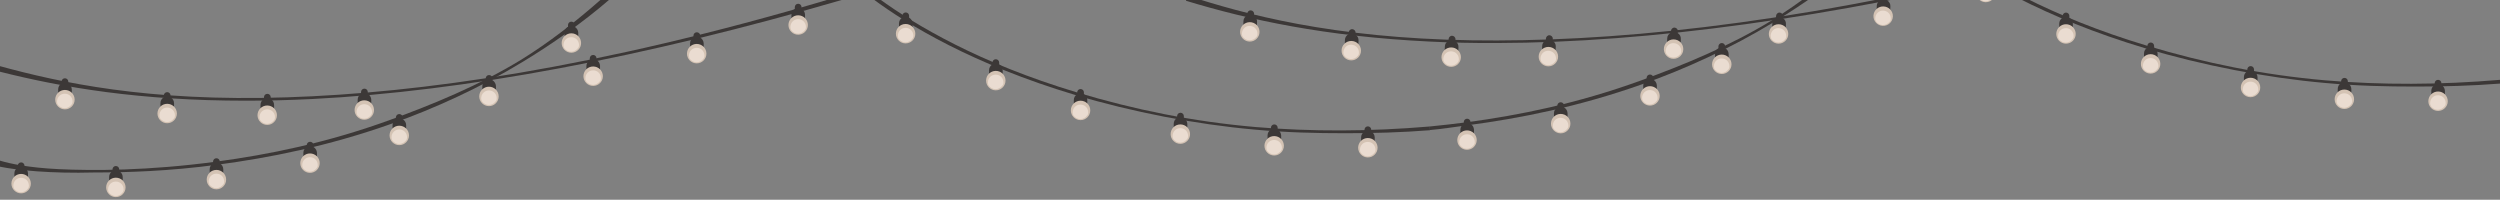 <?xml version="1.0" encoding="utf-8"?>
<!-- Generator: Adobe Illustrator 28.0.0, SVG Export Plug-In . SVG Version: 6.00 Build 0)  -->
<svg version="1.1" id="Layer_1" xmlns="http://www.w3.org/2000/svg" xmlns:xlink="http://www.w3.org/1999/xlink" x="0px" y="0px"
	 viewBox="0 0 1929.1 154.1" style="enable-background:new 0 0 1929.1 154.1;" xml:space="preserve">
<rect x="0" y="0" width="1929.1" height="154.1" fill="#808080" stroke="none"/>
<style type="text/css">
	.st0{fill:#3C3837;}
	.st1{fill:#D4C3B4;}
	.st2{opacity:0.5;fill:#FFF6EF;}
</style>
<g>
	<path class="st0" d="M464.3-0.9c-20.2,17.8-40.9,33.9-62.5,47.2c-32.1,19.6-68.4,34.5-100.7,46.2c-49.2,17.9-94.1,26.8-134,32.2
		c-52.7,7.1-95.5,7.1-122.2,5.8c-22.7-1.1-37.3-4.2-45.1-6.6v4.7c13.6,2.8,39.6,5.4,72.9,4.5c25.2,0,58-1,95.1-6
		c39.8-5.3,84.9-14.1,134.3-31.6c33.3-11.8,68.2-27.7,101.3-47.8c22.6-13.7,46-30,67.4-48.5H464.3z"/>
	<path class="st0" d="M1103.3,97.6c-45.9,3.9-91.4,4.1-134.7,0.4c-48.1-4.2-93-13.3-137.9-26.8c-75.1-22.5-124.4-51.9-152.1-72h-5
		c27.1,20.1,77.4,50.5,155.8,74c44,13.2,93.6,22.8,138.7,26.8c25.1,2.3,47.4,2.8,70.2,2.8c21.9,0,43.3-0.6,65-2.3V97.6z"/>
	<path class="st0" d="M641.1-0.9C458.5,53.3,323,71.8,221.5,75.1C113.4,78.7,45.3,63.4-0.2,51v4.3c48.7,12.3,108.4,22.4,189.9,22.4
		c16.2,0,33.3-0.4,51.3-1.3c116.8-5.9,254.8-31.6,411.2-77.2H641.1z"/>
	<g>
		<path class="st0" d="M18.9,129.3v-1.4c0-1.5-1.2-2.6-2.6-2.6c-1.5,0-2.6,1.2-2.6,2.6v1.4c-1.6,0.9-2.6,2.6-2.6,4.5v2.8h10.5v-2.8
			C21.6,131.9,20.5,130.2,18.9,129.3z"/>
		<circle class="st1" cx="16.3" cy="141.7" r="7.5"/>
		<path class="st2" d="M22.3,143.4c0-3.7-2.7-6.2-6-6.2c-3.3,0-6,2.5-6,6.2c0,0.8,0.3,1.6,0.6,2.2c1.3,1.7,3.2,2.8,5.3,2.8
			c2.1,0,4-1.1,5.3-2.8C22.1,145,22.3,143.9,22.3,143.4z"/>
	</g>
	<g>
		<path class="st0" d="M52.7,64.4V63c0-1.5-1.2-2.6-2.6-2.6c-1.5,0-2.6,1.2-2.6,2.6v1.4c-1.6,0.9-2.6,2.6-2.6,4.5v2.8h10.5v-2.8
			C55.3,67,54.3,65.3,52.7,64.4z"/>
		<circle class="st1" cx="50.1" cy="76.9" r="7.5"/>
		<path class="st2" d="M56,78.5c0-3.7-2.7-6.2-6-6.2c-3.3,0-6,2.5-6,6.2c0,0.8,0.3,1.6,0.6,2.2c1.3,1.7,3.2,2.8,5.3,2.8
			c2.1,0,4-1.1,5.3-2.8C55.8,80.1,56,79.1,56,78.5z"/>
	</g>
	<g>
		<path class="st0" d="M131.6,75.1v-1.4c0-1.5-1.2-2.6-2.6-2.6c-1.5,0-2.6,1.2-2.6,2.6v1.4c-1.6,0.9-2.6,2.6-2.6,4.5v2.8h10.5v-2.8
			C134.3,77.7,133.2,76,131.6,75.1z"/>
		<circle class="st1" cx="129" cy="87.6" r="7.5"/>
		<path class="st2" d="M135,89.2c0-3.7-2.7-6.2-6-6.2c-3.3,0-6,2.5-6,6.2c0,0.8,0.3,1.6,0.6,2.2c1.3,1.7,3.2,2.8,5.3,2.8
			c2.1,0,4-1.1,5.3-2.8C134.8,90.8,135,89.8,135,89.2z"/>
	</g>
	<g>
		<path class="st0" d="M208.9,76.4v-1.4c0-1.5-1.2-2.6-2.6-2.6c-1.5,0-2.6,1.2-2.6,2.6v1.4C202,77.3,201,79,201,81v2.8h10.5V81
			C211.5,79,210.4,77.3,208.9,76.4z"/>
		<circle class="st1" cx="206.2" cy="88.9" r="7.5"/>
		<path class="st2" d="M212.2,90.6c0-3.7-2.7-6.2-6-6.2c-3.3,0-6,2.5-6,6.2c0,0.8,0.3,1.6,0.6,2.2c1.3,1.7,3.2,2.8,5.3,2.8
			c2.1,0,4-1.1,5.3-2.8C212,92.1,212.2,91.1,212.2,90.6z"/>
	</g>
	<g>
		<path class="st0" d="M283.8,72.4v-1.4c0-1.5-1.2-2.6-2.6-2.6c-1.5,0-2.6,1.2-2.6,2.6v1.4c-1.6,0.9-2.6,2.6-2.6,4.5v2.8h10.5v-2.8
			C286.4,75,285.3,73.3,283.8,72.4z"/>
		<circle class="st1" cx="281.1" cy="84.9" r="7.5"/>
		<path class="st2" d="M287.1,86.6c0-3.7-2.7-6.2-6-6.2c-3.3,0-6,2.5-6,6.2c0,0.8,0.3,1.6,0.6,2.2c1.3,1.7,3.2,2.8,5.3,2.8
			c2.1,0,4-1.1,5.3-2.8C286.9,88.1,287.1,87.1,287.1,86.6z"/>
	</g>
	<g>
		<path class="st0" d="M460.3,46.3V45c0-1.5-1.2-2.6-2.6-2.6c-1.5,0-2.6,1.2-2.6,2.6v1.4c-1.6,0.9-2.6,2.6-2.6,4.5v2.8H463v-2.8
			C463,48.9,461.9,47.2,460.3,46.3z"/>
		<circle class="st1" cx="457.7" cy="58.8" r="7.5"/>
		<path class="st2" d="M463.7,60.5c0-3.7-2.7-6.2-6-6.2c-3.3,0-6,2.5-6,6.2c0,0.8,0.3,1.6,0.6,2.2c1.3,1.7,3.2,2.8,5.3,2.8
			c2.1,0,4-1.1,5.3-2.8C463.5,62,463.7,61,463.7,60.5z"/>
	</g>
	<g>
		<path class="st0" d="M540.3,28.9v-1.4c0-1.5-1.2-2.6-2.6-2.6c-1.5,0-2.6,1.2-2.6,2.6v1.4c-1.6,0.9-2.6,2.6-2.6,4.5v2.8h10.5v-2.8
			C542.9,31.5,541.8,29.9,540.3,28.9z"/>
		<circle class="st1" cx="537.6" cy="41.4" r="7.5"/>
		<path class="st2" d="M543.6,43.1c0-3.7-2.7-6.2-6-6.2c-3.3,0-6,2.5-6,6.2c0,0.8,0.3,1.6,0.6,2.2c1.3,1.7,3.2,2.8,5.3,2.8
			c2.1,0,4-1.1,5.3-2.8C543.4,44.7,543.6,43.6,543.6,43.1z"/>
	</g>
	<g>
		<path class="st0" d="M618.5,6.9V5.5c0-1.5-1.2-2.6-2.6-2.6c-1.5,0-2.6,1.2-2.6,2.6v1.4c-1.6,0.9-2.6,2.6-2.6,4.5v2.8h10.5v-2.8
			C621.2,9.5,620.1,7.8,618.5,6.9z"/>
		<circle class="st1" cx="615.9" cy="19.3" r="7.5"/>
		<path class="st2" d="M621.9,21c0-3.7-2.7-6.2-6-6.2c-3.3,0-6,2.5-6,6.2c0,0.8,0.3,1.6,0.6,2.2c1.3,1.7,3.2,2.8,5.3,2.8
			c2.1,0,4-1.1,5.3-2.8C621.7,22.6,621.9,21.5,621.9,21z"/>
	</g>
	<g>
		<path class="st0" d="M701.5,13.6v-1.4c0-1.5-1.2-2.6-2.6-2.6c-1.5,0-2.6,1.2-2.6,2.6v1.4c-1.6,0.9-2.6,2.6-2.6,4.5v2.8h10.5v-2.8
			C704.1,16.1,703,14.5,701.5,13.6z"/>
		<circle class="st1" cx="698.8" cy="26" r="7.5"/>
		<path class="st2" d="M704.8,27.7c0-3.7-2.7-6.2-6-6.2c-3.3,0-6,2.5-6,6.2c0,0.8,0.3,1.6,0.6,2.2c1.3,1.7,3.2,2.8,5.3,2.8
			c2.1,0,4-1.1,5.3-2.8C704.6,29.3,704.8,28.2,704.8,27.7z"/>
	</g>
	<g>
		<path class="st0" d="M771,49.7v-1.4c0-1.5-1.2-2.6-2.6-2.6c-1.5,0-2.6,1.2-2.6,2.6v1.4c-1.6,0.9-2.6,2.6-2.6,4.5V57h10.5v-2.8
			C773.6,52.3,772.6,50.6,771,49.7z"/>
		<circle class="st1" cx="768.4" cy="62.2" r="7.5"/>
		<path class="st2" d="M774.3,63.8c0-3.7-2.7-6.2-6-6.2c-3.3,0-6,2.5-6,6.2c0,0.8,0.3,1.6,0.6,2.2c1.3,1.7,3.2,2.8,5.3,2.8
			c2.1,0,4-1.1,5.3-2.8C774.2,65.4,774.3,64.3,774.3,63.8z"/>
	</g>
	<g>
		<path class="st0" d="M836.4,72.7v-1.4c0-1.5-1.2-2.6-2.6-2.6c-1.5,0-2.6,1.2-2.6,2.6v1.4c-1.6,0.9-2.6,2.6-2.6,4.5V80H839v-2.8
			C839,75.3,838,73.7,836.4,72.7z"/>
		<circle class="st1" cx="833.8" cy="85.2" r="7.5"/>
		<path class="st2" d="M839.7,86.9c0-3.7-2.7-6.2-6-6.2c-3.3,0-6,2.5-6,6.2c0,0.8,0.3,1.6,0.6,2.2c1.3,1.7,3.2,2.8,5.3,2.8
			c2.1,0,4-1.1,5.3-2.8C839.5,88.5,839.7,87.4,839.7,86.9z"/>
	</g>
	<g>
		<path class="st0" d="M913.5,91v-1.4c0-1.5-1.2-2.6-2.6-2.6c-1.5,0-2.6,1.2-2.6,2.6V91c-1.6,0.9-2.6,2.6-2.6,4.5v2.8h10.5v-2.8
			C916.1,93.6,915,91.9,913.5,91z"/>
		<circle class="st1" cx="910.8" cy="103.5" r="7.5"/>
		<path class="st2" d="M916.8,105.1c0-3.7-2.7-6.2-6-6.2c-3.3,0-6,2.5-6,6.2c0,0.8,0.3,1.6,0.6,2.2c1.3,1.7,3.2,2.8,5.3,2.8
			c2.1,0,4-1.1,5.3-2.8C916.6,106.7,916.8,105.6,916.8,105.1z"/>
	</g>
	<g>
		<path class="st0" d="M985.9,100v-1.4c0-1.5-1.2-2.6-2.6-2.6c-1.5,0-2.6,1.2-2.6,2.6v1.4c-1.6,0.9-2.6,2.6-2.6,4.5v2.8h10.5v-2.8
			C988.5,102.6,987.4,100.9,985.9,100z"/>
		<circle class="st1" cx="983.2" cy="112.5" r="7.5"/>
		<path class="st2" d="M989.2,114.2c0-3.7-2.7-6.2-6-6.2c-3.3,0-6,2.5-6,6.2c0,0.8,0.3,1.6,0.6,2.2c1.3,1.7,3.2,2.8,5.3,2.8
			c2.1,0,4-1.1,5.3-2.8C989,115.7,989.2,114.7,989.2,114.2z"/>
	</g>
	<g>
		<path class="st0" d="M1058.1,101.5v-1.4c0-1.5-1.2-2.6-2.6-2.6c-1.5,0-2.6,1.2-2.6,2.6v1.4c-1.6,0.9-2.6,2.6-2.6,4.5v2.8h10.5V106
			C1060.7,104.1,1059.7,102.4,1058.1,101.5z"/>
		<circle class="st1" cx="1055.5" cy="114" r="7.5"/>
		<path class="st2" d="M1061.4,115.7c0-3.7-2.7-6.2-6-6.2c-3.3,0-6,2.5-6,6.2c0,0.8,0.3,1.6,0.6,2.2c1.3,1.7,3.2,2.8,5.3,2.8
			c2.1,0,4-1.1,5.3-2.8C1061.2,117.2,1061.4,116.2,1061.4,115.7z"/>
	</g>
	<g>
		<path class="st0" d="M92,132.1v-1.4c0-1.5-1.2-2.6-2.6-2.6c-1.5,0-2.6,1.2-2.6,2.6v1.4c-1.6,0.9-2.6,2.6-2.6,4.5v2.8h10.5v-2.8
			C94.7,134.7,93.6,133,92,132.1z"/>
		<circle class="st1" cx="89.4" cy="144.6" r="7.5"/>
		<path class="st2" d="M95.4,146.3c0-3.7-2.7-6.2-6-6.2c-3.3,0-6,2.5-6,6.2c0,0.8,0.3,1.6,0.6,2.2c1.3,1.7,3.2,2.8,5.3,2.8
			c2.1,0,4-1.1,5.3-2.8C95.2,147.8,95.4,146.8,95.4,146.3z"/>
	</g>
	<g>
		<path class="st0" d="M169.6,126.1v-1.4c0-1.5-1.2-2.6-2.6-2.6c-1.5,0-2.6,1.2-2.6,2.6v1.4c-1.6,0.9-2.6,2.6-2.6,4.5v2.8h10.5v-2.8
			C172.3,128.7,171.2,127,169.6,126.1z"/>
		<circle class="st1" cx="167" cy="138.6" r="7.5"/>
		<path class="st2" d="M173,140.2c0-3.7-2.7-6.2-6-6.2c-3.3,0-6,2.5-6,6.2c0,0.8,0.3,1.6,0.6,2.2c1.3,1.7,3.2,2.8,5.3,2.8
			c2.1,0,4-1.1,5.3-2.8C172.8,141.8,173,140.8,173,140.2z"/>
	</g>
	<g>
		<path class="st0" d="M241.9,113.4V112c0-1.5-1.2-2.6-2.6-2.6c-1.5,0-2.6,1.2-2.6,2.6v1.4c-1.6,0.9-2.6,2.6-2.6,4.5v2.8h10.5v-2.8
			C244.5,116,243.4,114.3,241.9,113.4z"/>
		<circle class="st1" cx="239.2" cy="125.9" r="7.5"/>
		<path class="st2" d="M245.2,127.5c0-3.7-2.7-6.2-6-6.2c-3.3,0-6,2.5-6,6.2c0,0.8,0.3,1.6,0.6,2.2c1.3,1.7,3.2,2.8,5.3,2.8
			c2.1,0,4-1.1,5.3-2.8C245,129.1,245.2,128,245.2,127.5z"/>
	</g>
	<g>
		<path class="st0" d="M310.7,92v-1.4c0-1.5-1.2-2.6-2.6-2.6c-1.5,0-2.6,1.2-2.6,2.6V92c-1.6,0.9-2.6,2.6-2.6,4.5v2.8h10.5v-2.8
			C313.4,94.6,312.3,92.9,310.7,92z"/>
		<circle class="st1" cx="308.1" cy="104.5" r="7.5"/>
		<path class="st2" d="M314.1,106.1c0-3.7-2.7-6.2-6-6.2c-3.3,0-6,2.5-6,6.2c0,0.8,0.3,1.6,0.6,2.2c1.3,1.7,3.2,2.8,5.3,2.8
			c2.1,0,4-1.1,5.3-2.8C313.9,107.7,314.1,106.6,314.1,106.1z"/>
	</g>
	<g>
		<path class="st0" d="M380,61.9v-1.4c0-1.5-1.2-2.6-2.6-2.6c-1.5,0-2.6,1.2-2.6,2.6v1.4c-1.6,0.9-2.6,2.6-2.6,4.5v2.8h10.5v-2.8
			C382.6,64.5,381.5,62.8,380,61.9z"/>
		<circle class="st1" cx="377.3" cy="74.4" r="7.5"/>
		<path class="st2" d="M383.3,76c0-3.7-2.7-6.2-6-6.2c-3.3,0-6,2.5-6,6.2c0,0.8,0.3,1.6,0.6,2.2c1.3,1.7,3.2,2.8,5.3,2.8
			c2.1,0,4-1.1,5.3-2.8C383.1,77.6,383.3,76.5,383.3,76z"/>
	</g>
	<g>
		<path class="st0" d="M443.5,20.7v-1.4c0-1.5-1.2-2.6-2.6-2.6c-1.5,0-2.6,1.2-2.6,2.6v1.4c-1.6,0.9-2.6,2.6-2.6,4.5V28h10.5v-2.8
			C446.1,23.3,445.1,21.7,443.5,20.7z"/>
		<circle class="st1" cx="440.9" cy="33.2" r="7.5"/>
		<path class="st2" d="M446.8,34.9c0-3.7-2.7-6.2-6-6.2c-3.3,0-6,2.5-6,6.2c0,0.8,0.3,1.6,0.6,2.2c1.3,1.7,3.2,2.8,5.3,2.8
			c2.1,0,4-1.1,5.3-2.8C446.6,36.5,446.8,35.4,446.8,34.9z"/>
	</g>
</g>
<g>
	<path class="st0" d="M1929.1,61.6c-45.9,3.9-91.4,4.1-134.7,0.4c-48.1-4.2-93-13.3-137.9-26.8c-75.1-22.5-124.4-51.9-152.1-72h-5
		c27.1,20.1,77.4,50.5,155.8,74c44,13.2,93.6,22.8,138.7,26.8c25.1,2.3,47.4,2.8,70.2,2.8c21.9,0,43.3-0.6,65-2.3V61.6z"/>
	<g>
		<path class="st0" d="M1527.2-22.4v-1.4c0-1.5-1.2-2.6-2.6-2.6s-2.6,1.2-2.6,2.6v1.4c-1.6,0.9-2.6,2.6-2.6,4.5v2.8h10.5v-2.8
			C1529.9-19.8,1528.8-21.5,1527.2-22.4z"/>
		<circle class="st1" cx="1524.6" cy="-9.9" r="7.5"/>
		<path class="st2" d="M1530.6-8.2c0-3.7-2.7-6.2-6-6.2s-6,2.5-6,6.2c0,0.8,0.3,1.6,0.6,2.2c1.3,1.7,3.2,2.8,5.3,2.8
			c2.1,0,4-1.1,5.3-2.8C1530.4-6.7,1530.6-7.7,1530.6-8.2z"/>
	</g>
	<g>
		<path class="st0" d="M1596.8,13.7v-1.4c0-1.5-1.2-2.6-2.6-2.6s-2.6,1.2-2.6,2.6v1.4c-1.6,0.9-2.6,2.6-2.6,4.5V21h10.5v-2.8
			C1599.4,16.3,1598.4,14.7,1596.8,13.7z"/>
		<circle class="st1" cx="1594.2" cy="26.2" r="7.5"/>
		<path class="st2" d="M1600.1,27.9c0-3.7-2.7-6.2-6-6.2s-6,2.5-6,6.2c0,0.8,0.3,1.6,0.6,2.2c1.3,1.7,3.2,2.8,5.3,2.8
			c2.1,0,4-1.1,5.3-2.8C1599.9,29.5,1600.1,28.4,1600.1,27.9z"/>
	</g>
	<g>
		<path class="st0" d="M1662.2,36.8v-1.4c0-1.5-1.2-2.6-2.6-2.6c-1.5,0-2.6,1.2-2.6,2.6v1.4c-1.6,0.9-2.6,2.6-2.6,4.5v2.8h10.5v-2.8
			C1664.8,39.4,1663.7,37.7,1662.2,36.8z"/>
		<circle class="st1" cx="1659.5" cy="49.3" r="7.5"/>
		<path class="st2" d="M1665.5,51c0-3.7-2.7-6.2-6-6.2c-3.3,0-6,2.5-6,6.2c0,0.8,0.3,1.6,0.6,2.2c1.3,1.7,3.2,2.8,5.3,2.8
			c2.1,0,4-1.1,5.3-2.8C1665.3,52.5,1665.5,51.5,1665.5,51z"/>
	</g>
	<g>
		<path class="st0" d="M1739.3,55v-1.4c0-1.5-1.2-2.6-2.6-2.6c-1.5,0-2.6,1.2-2.6,2.6V55c-1.6,0.9-2.6,2.6-2.6,4.5v2.8h10.5v-2.8
			C1741.9,57.6,1740.8,56,1739.3,55z"/>
		<circle class="st1" cx="1736.6" cy="67.5" r="7.5"/>
		<path class="st2" d="M1742.6,69.2c0-3.7-2.7-6.2-6-6.2c-3.3,0-6,2.5-6,6.2c0,0.8,0.3,1.6,0.6,2.2c1.3,1.7,3.2,2.8,5.3,2.8
			c2.1,0,4-1.1,5.3-2.8C1742.4,70.8,1742.6,69.7,1742.6,69.2z"/>
	</g>
	<g>
		<path class="st0" d="M1811.7,64.1v-1.4c0-1.5-1.2-2.6-2.6-2.6c-1.5,0-2.6,1.2-2.6,2.6v1.4c-1.6,0.9-2.6,2.6-2.6,4.5v2.8h10.5v-2.8
			C1814.3,66.7,1813.2,65,1811.7,64.1z"/>
		<circle class="st1" cx="1809" cy="76.6" r="7.5"/>
		<path class="st2" d="M1815,78.2c0-3.7-2.7-6.2-6-6.2c-3.3,0-6,2.5-6,6.2c0,0.8,0.3,1.6,0.6,2.2c1.3,1.7,3.2,2.8,5.3,2.8
			c2.1,0,4-1.1,5.3-2.8C1814.8,79.8,1815,78.7,1815,78.2z"/>
	</g>
	<g>
		<path class="st0" d="M1883.9,65.6v-1.4c0-1.5-1.2-2.6-2.6-2.6c-1.5,0-2.6,1.2-2.6,2.6v1.4c-1.6,0.9-2.6,2.6-2.6,4.5v2.8h10.5v-2.8
			C1886.5,68.2,1885.5,66.5,1883.9,65.6z"/>
		<circle class="st1" cx="1881.3" cy="78.1" r="7.5"/>
		<path class="st2" d="M1887.2,79.7c0-3.7-2.7-6.2-6-6.2c-3.3,0-6,2.5-6,6.2c0,0.8,0.3,1.6,0.6,2.2c1.3,1.7,3.2,2.8,5.3,2.8
			c2.1,0,4-1.1,5.3-2.8C1887,81.3,1887.2,80.2,1887.2,79.7z"/>
	</g>
</g>
<g>
	<path class="st0" d="M1558.5-24.6c-185,45.4-321.3,57.2-422.8,55.7c-108.2-1.7-175.5-20.2-220.3-34.8l-0.2,4.3
		c48.1,14.6,107.2,27.6,188.6,31.5c16.2,0.8,33.3,1.2,51.4,1.1c117-0.3,256.1-19.3,414.4-57.3L1558.5-24.6z"/>
	<g>
		<path class="st0" d="M967.6,12.2l0.1-1.4c0.1-1.5-1.1-2.7-2.5-2.8c-1.5-0.1-2.7,1.1-2.8,2.5l-0.1,1.4c-1.6,0.8-2.8,2.5-2.8,4.4
			l-0.1,2.8l10.5,0.5l0.1-2.8C970.1,15,969.2,13.2,967.6,12.2z"/>
		<circle class="st1" cx="964.4" cy="24.6" r="7.5"/>
		<path class="st2" d="M970.3,26.5c0.2-3.7-2.4-6.3-5.7-6.5c-3.3-0.2-6.1,2.2-6.3,5.9c0,0.8,0.2,1.6,0.5,2.2c1.2,1.8,3,2.9,5.2,3
			c2.1,0.1,4.1-0.9,5.4-2.5C970,28.1,970.3,27.1,970.3,26.5z"/>
	</g>
	<g>
		<path class="st0" d="M1045.9,26.7l0.1-1.4c0.1-1.5-1.1-2.7-2.5-2.8c-1.5-0.1-2.7,1.1-2.8,2.5l-0.1,1.4c-1.6,0.8-2.8,2.5-2.8,4.4
			l-0.1,2.8l10.5,0.5l0.1-2.8C1048.4,29.5,1047.5,27.7,1045.9,26.7z"/>
		<circle class="st1" cx="1042.7" cy="39.1" r="7.5"/>
		<path class="st2" d="M1048.6,41c0.2-3.7-2.4-6.3-5.7-6.5c-3.3-0.2-6.1,2.2-6.3,5.9c0,0.8,0.2,1.6,0.5,2.2c1.2,1.8,3,2.9,5.2,3
			c2.1,0.1,4.1-0.9,5.4-2.5C1048.3,42.6,1048.6,41.5,1048.6,41z"/>
	</g>
	<g>
		<path class="st0" d="M1123,31.8l0.1-1.4c0.1-1.5-1.1-2.7-2.5-2.8c-1.5-0.1-2.7,1.1-2.8,2.5l-0.1,1.4c-1.6,0.8-2.8,2.5-2.8,4.4
			l-0.1,2.8l10.5,0.5l0.1-2.8C1125.5,34.5,1124.6,32.8,1123,31.8z"/>
		<circle class="st1" cx="1119.8" cy="44.1" r="7.5"/>
		<path class="st2" d="M1125.7,46.1c0.2-3.7-2.4-6.3-5.7-6.5c-3.3-0.2-6.1,2.2-6.3,5.9c0,0.8,0.2,1.6,0.5,2.2c1.2,1.8,3,2.9,5.2,3
			c2.1,0.1,4.1-0.9,5.4-2.5C1125.4,47.7,1125.7,46.6,1125.7,46.1z"/>
	</g>
	<g>
		<path class="st0" d="M1198.1,31.4l0.1-1.4c0.1-1.5-1.1-2.7-2.5-2.8c-1.5-0.1-2.7,1.1-2.8,2.5l-0.1,1.4c-1.6,0.8-2.8,2.5-2.8,4.4
			l-0.1,2.8l10.5,0.5l0.1-2.8C1200.6,34.1,1199.6,32.4,1198.1,31.4z"/>
		<circle class="st1" cx="1194.8" cy="43.7" r="7.5"/>
		<path class="st2" d="M1200.7,45.7c0.2-3.7-2.4-6.3-5.7-6.5c-3.3-0.2-6.1,2.2-6.3,5.9c0,0.8,0.2,1.6,0.5,2.2c1.2,1.8,3,2.9,5.2,3
			c2.1,0.1,4.1-0.9,5.4-2.5C1200.4,47.3,1200.7,46.2,1200.7,45.7z"/>
	</g>
	<g>
		<path class="st0" d="M1375.7,13.9l0.1-1.4c0.1-1.5-1.1-2.7-2.5-2.8c-1.5-0.1-2.7,1.1-2.8,2.5l-0.1,1.4c-1.6,0.8-2.8,2.5-2.8,4.4
			l-0.1,2.8l10.5,0.5l0.1-2.8C1378.2,16.6,1377.2,14.9,1375.7,13.9z"/>
		<circle class="st1" cx="1372.4" cy="26.2" r="7.5"/>
		<path class="st2" d="M1378.3,28.2c0.2-3.7-2.4-6.3-5.7-6.5c-3.3-0.2-6.1,2.2-6.3,5.9c0,0.8,0.2,1.6,0.5,2.2c1.2,1.8,3,2.9,5.2,3
			c2.1,0.1,4.1-0.9,5.4-2.5C1378,29.7,1378.3,28.7,1378.3,28.2z"/>
	</g>
	<g>
		<path class="st0" d="M1456.3,0.4l0.1-1.4c0.1-1.5-1.1-2.7-2.5-2.8c-1.5-0.1-2.7,1.1-2.8,2.5l-0.1,1.4c-1.6,0.8-2.8,2.5-2.8,4.4
			l-0.1,2.8l10.5,0.5l0.1-2.8C1458.8,3.1,1457.9,1.3,1456.3,0.4z"/>
		
			<ellipse transform="matrix(4.823467e-02 -0.999 0.999 4.823467e-02 1370.342 1463.498)" class="st1" cx="1453.1" cy="12.7" rx="7.5" ry="7.5"/>
		<path class="st2" d="M1459,14.7c0.2-3.7-2.4-6.3-5.7-6.5c-3.3-0.2-6.1,2.2-6.3,5.9c0,0.8,0.2,1.6,0.5,2.2c1.2,1.8,3,2.9,5.2,3
			c2.1,0.1,4.1-0.9,5.4-2.5C1458.7,16.2,1459,15.2,1459,14.7z"/>
	</g>
	<g>
		<path class="st0" d="M1535.6-17.9l0.1-1.4c0.1-1.5-1.1-2.7-2.5-2.8c-1.5-0.1-2.7,1.1-2.8,2.5l-0.1,1.4c-1.6,0.8-2.8,2.5-2.8,4.4
			l-0.1,2.8l10.5,0.5l0.1-2.8C1538.1-15.2,1537.1-16.9,1535.6-17.9z"/>
		
			<ellipse transform="matrix(4.823462e-02 -0.999 0.999 4.823462e-02 1463.996 1525.241)" class="st1" cx="1532.3" cy="-5.6" rx="7.5" ry="7.5"/>
		<path class="st2" d="M1538.2-3.6c0.2-3.7-2.4-6.3-5.7-6.5c-3.3-0.2-6.1,2.2-6.3,5.9c0,0.8,0.2,1.6,0.5,2.2c1.2,1.8,3,2.9,5.2,3
			c2.1,0.1,4.1-0.9,5.4-2.5C1537.9-2.1,1538.2-3.1,1538.2-3.6z"/>
	</g>
	<g>
		<path class="st0" d="M1294.6,25.5l0.1-1.4c0.1-1.5-1.1-2.7-2.5-2.8c-1.5-0.1-2.7,1.1-2.8,2.5l-0.1,1.4c-1.6,0.8-2.8,2.5-2.8,4.4
			l-0.1,2.8l10.5,0.5l0.1-2.8C1297.1,28.2,1296.2,26.5,1294.6,25.5z"/>
		<circle class="st1" cx="1291.4" cy="37.9" r="7.5"/>
		<path class="st2" d="M1297.3,39.8c0.2-3.7-2.4-6.3-5.7-6.5c-3.3-0.2-6.1,2.2-6.3,5.9c0,0.8,0.2,1.6,0.5,2.2c1.2,1.8,3,2.9,5.2,3
			c2.1,0.1,4.1-0.9,5.4-2.5C1297,41.4,1297.3,40.3,1297.3,39.8z"/>
	</g>
</g>
<g>
	<path class="st0" d="M1102.9,100.4c9.5-0.8,19.7-2.5,30-3.8c39.8-5.3,84.9-14.1,134.3-31.6c33.3-11.8,68.2-27.7,101.3-47.8
		c22.6-13.7,46-30,67.4-48.5h-6.5c-20.2,17.8-40.9,33.9-62.5,47.2c-32.1,19.6-68.4,34.5-100.7,46.2c-49.2,17.9-94.1,26.8-134,32.2
		c-10.1,1.3-19.7,2.4-29,3.3"/>
	<g>
		<path class="st0" d="M1134.7,95.6v-1.4c0-1.5-1.2-2.6-2.6-2.6c-1.5,0-2.6,1.2-2.6,2.6v1.4c-1.6,0.9-2.6,2.6-2.6,4.5v2.8h10.5v-2.8
			C1137.3,98.2,1136.3,96.5,1134.7,95.6z"/>
		<circle class="st1" cx="1132" cy="108.1" r="7.5"/>
		<path class="st2" d="M1138,109.8c0-3.7-2.7-6.2-6-6.2c-3.3,0-6,2.5-6,6.2c0,0.8,0.3,1.6,0.6,2.2c1.3,1.7,3.2,2.8,5.3,2.8
			c2.1,0,4-1.1,5.3-2.8C1137.8,111.4,1138,110.3,1138,109.8z"/>
	</g>
	<g>
		<path class="st0" d="M1206.9,82.9v-1.4c0-1.5-1.2-2.6-2.6-2.6c-1.5,0-2.6,1.2-2.6,2.6v1.4c-1.6,0.9-2.6,2.6-2.6,4.5v2.8h10.5v-2.8
			C1209.5,85.5,1208.5,83.8,1206.9,82.9z"/>
		<circle class="st1" cx="1204.3" cy="95.4" r="7.5"/>
		<path class="st2" d="M1210.2,97.1c0-3.7-2.7-6.2-6-6.2s-6,2.5-6,6.2c0,0.8,0.3,1.6,0.6,2.2c1.3,1.7,3.2,2.8,5.3,2.8
			c2.1,0,4-1.1,5.3-2.8C1210.1,98.6,1210.2,97.6,1210.2,97.1z"/>
	</g>
	<g>
		<path class="st0" d="M1275.8,61.5v-1.4c0-1.5-1.2-2.6-2.6-2.6c-1.5,0-2.6,1.2-2.6,2.6v1.4c-1.6,0.9-2.6,2.6-2.6,4.5v2.8h10.5v-2.8
			C1278.4,64.1,1277.4,62.4,1275.8,61.5z"/>
		<circle class="st1" cx="1273.2" cy="74" r="7.5"/>
		<path class="st2" d="M1279.1,75.7c0-3.7-2.7-6.2-6-6.2s-6,2.5-6,6.2c0,0.8,0.3,1.6,0.6,2.2c1.3,1.7,3.2,2.8,5.3,2.8
			c2.1,0,4-1.1,5.3-2.8C1278.9,77.2,1279.1,76.2,1279.1,75.7z"/>
	</g>
	<g>
		<path class="st0" d="M1331.2,37.2v-1.4c0-1.5-1.2-2.6-2.6-2.6s-2.6,1.2-2.6,2.6v1.4c-1.6,0.9-2.6,2.6-2.6,4.5v2.8h10.5v-2.8
			C1333.8,39.7,1332.8,38.1,1331.2,37.2z"/>
		<circle class="st1" cx="1328.6" cy="49.6" r="7.5"/>
		<path class="st2" d="M1334.5,51.3c0-3.7-2.7-6.2-6-6.2s-6,2.5-6,6.2c0,0.8,0.3,1.6,0.6,2.2c1.3,1.7,3.2,2.8,5.3,2.8
			c2.1,0,4-1.1,5.3-2.8C1334.3,52.9,1334.5,51.8,1334.5,51.3z"/>
	</g>
</g>
</svg>
